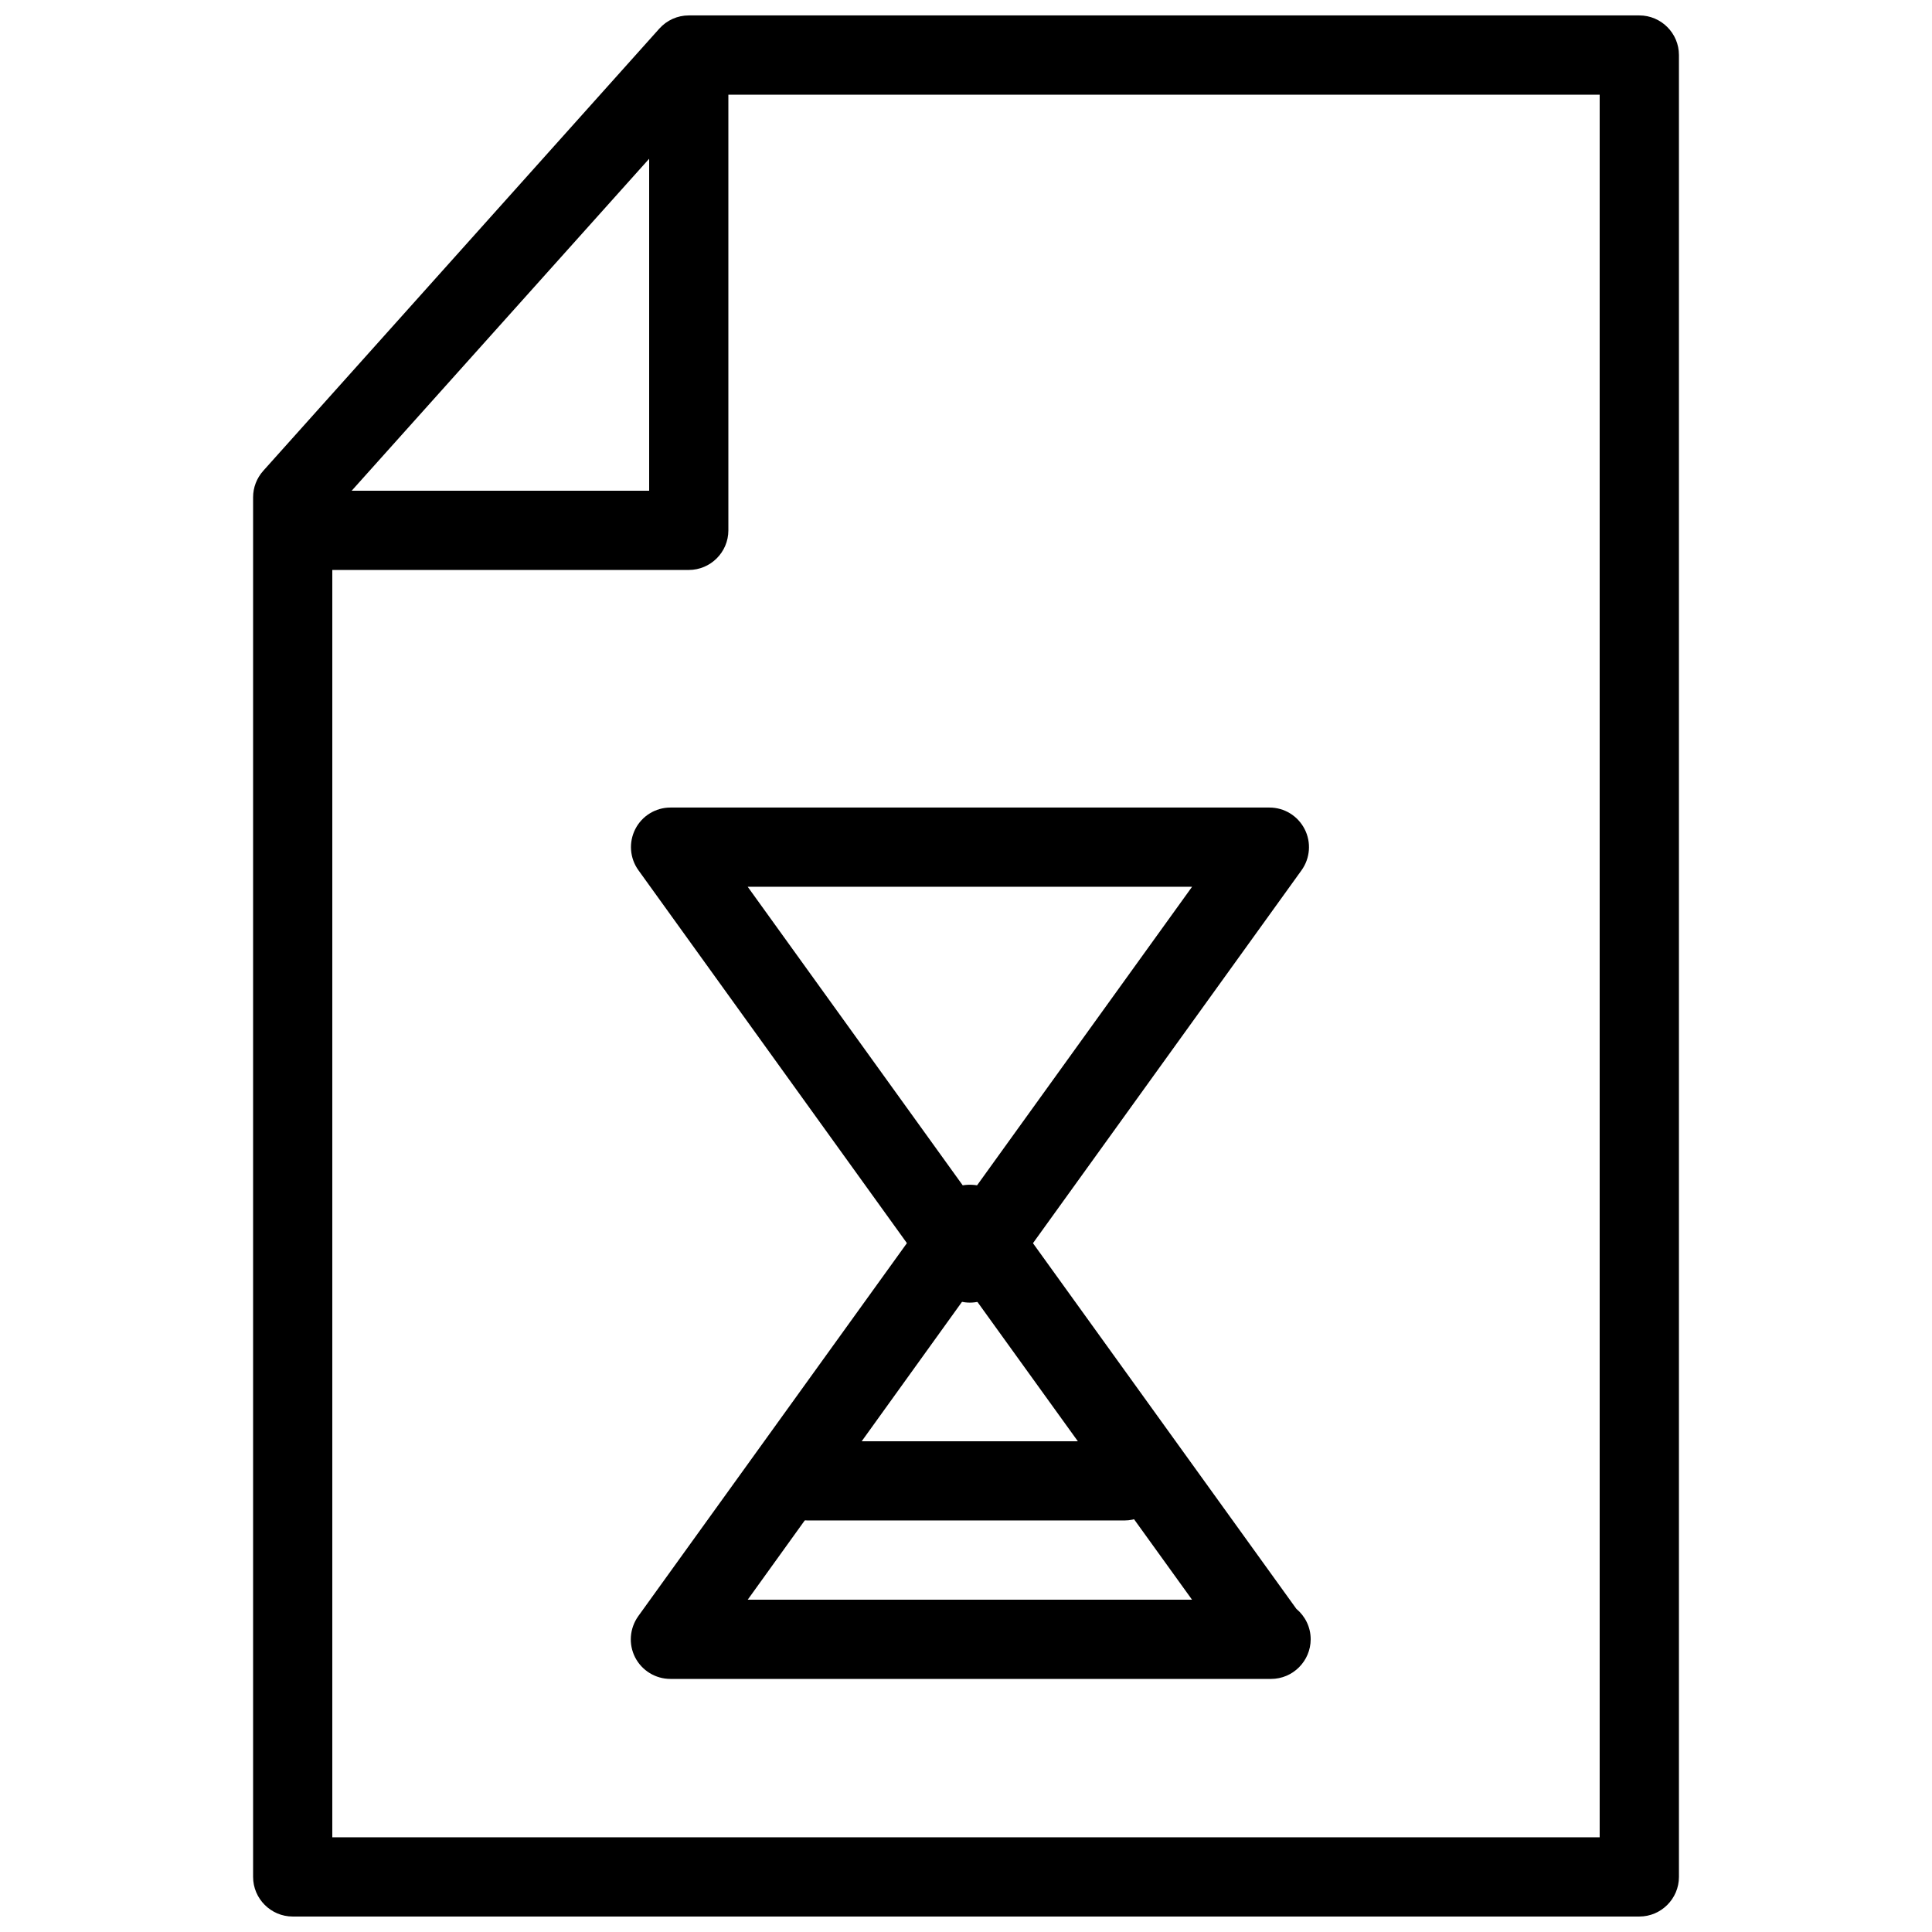 <?xml version="1.0" encoding="UTF-8"?>
<!-- The Best Svg Icon site in the world: iconSvg.co, Visit us! https://iconsvg.co -->
<svg width="800px" height="800px" version="1.1" viewBox="144 144 512 512" xmlns="http://www.w3.org/2000/svg">
 <defs>
  <clipPath id="a">
   <path d="m211 148.09h378v503.81h-378z"/>
  </clipPath>
 </defs>
 <g clip-path="url(#a)">
  <path d="m578.43 651.9h-356.86c-5.773 0-10.496-4.723-10.496-10.496v-365.64c0-2.582 0.965-5.059 2.688-6.992l104.96-117.18c1.996-2.227 4.809-3.504 7.809-3.504h251.91c5.773 0 10.496 4.703 10.496 10.496v482.82c0 5.773-4.723 10.496-10.496 10.496zm-346.37-20.992h335.87v-461.82h-236.68l-99.188 110.69z"/>
 </g>
 <path d="m326.53 295.04h-94.465c-5.773 0-10.496-4.703-10.496-10.496s4.723-10.496 10.496-10.496h83.969v-104.96c0-5.793 4.723-10.496 10.496-10.496 5.773 0 10.496 4.703 10.496 10.496v115.46c0 5.793-4.723 10.496-10.496 10.496z"/>
 <path d="m480.82 588.93h-0.418-158.74c-3.945 0-7.535-2.203-9.34-5.688-1.805-3.527-1.469-7.703 0.82-10.938l79.371-110.21c3.945-5.5 13.078-5.5 17.047 0l77.984 108.26c2.309 1.93 3.801 4.809 3.801 8.082-0.02 5.773-4.723 10.496-10.516 10.496zm-138.67-20.992h117.75l-58.926-81.766z"/>
 <path d="m401.03 489.21c-3.359 0-6.57-1.617-8.48-4.367l-79.352-110.21c-2.309-3.191-2.625-7.41-0.84-10.914 1.785-3.504 5.394-5.711 9.301-5.711h158.76c3.945 0 7.516 2.203 9.32 5.711 1.805 3.504 1.469 7.727-0.82 10.914l-79.371 110.21c-2.016 2.75-5.144 4.367-8.523 4.367zm-58.883-110.21 58.883 81.766 58.883-81.766z"/>
 <path d="m441.98 546.94h-83.969c-5.773 0-10.496-4.723-10.496-10.496 0-5.773 4.723-10.496 10.496-10.496h83.969c5.773 0 10.496 4.723 10.496 10.496 0 5.773-4.723 10.496-10.496 10.496z"/>
</svg>